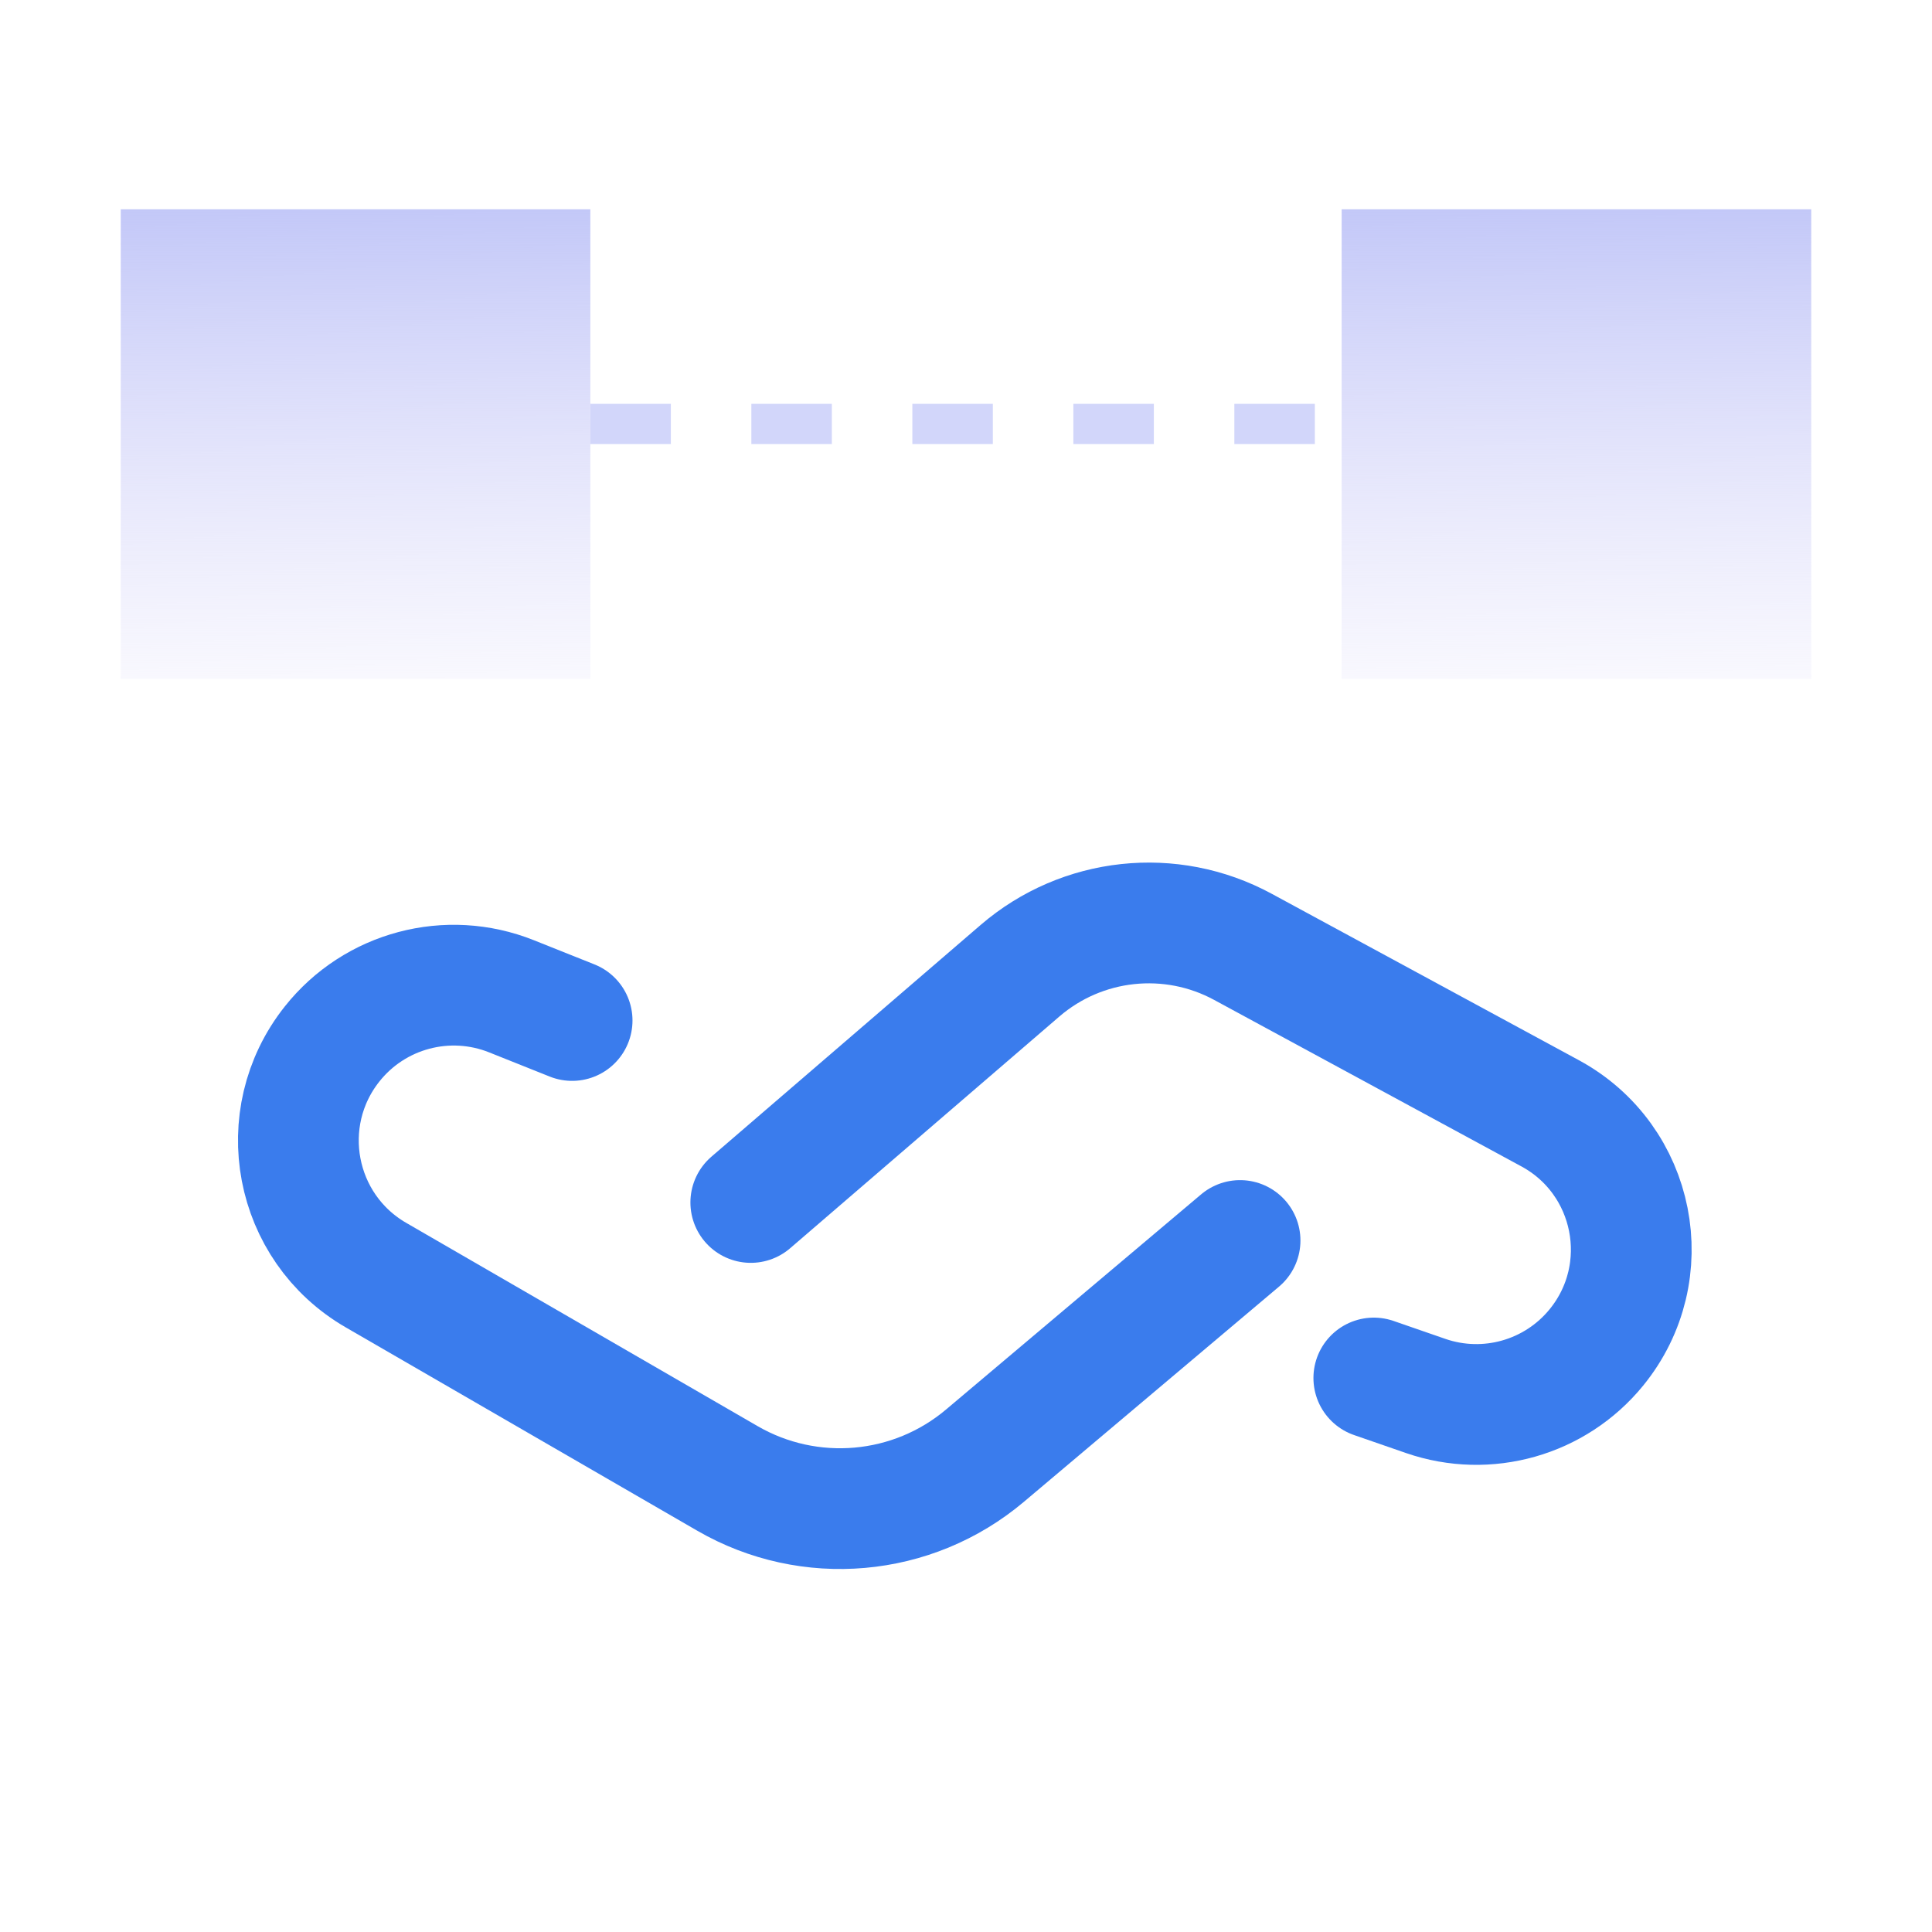 <svg width="48" height="48" viewBox="0 0 48 48" fill="none" xmlns="http://www.w3.org/2000/svg">
<path d="M30.809 30.82L24.472 36.165C22.672 37.684 20.112 37.91 18.073 36.731L9.341 31.68C7.301 30.5 6.785 27.783 8.251 25.937V25.937C9.312 24.6 11.124 24.119 12.709 24.753L14.214 25.354" stroke="#095BE8" stroke-opacity="0.8" stroke-width="3" stroke-linecap="round"/>
<path d="M18.653 29.875L25.341 24.118C26.884 22.79 29.088 22.553 30.878 23.523L38.513 27.66C40.635 28.81 41.187 31.607 39.661 33.478V33.478C38.64 34.729 36.947 35.21 35.42 34.682L34.132 34.236" stroke="#095BE8" stroke-opacity="0.8" stroke-width="3" stroke-linecap="round"/>
<rect x="3" y="5.2" width="11.667" height="11.667" fill="url(#paint0_linear_656_73088)"/>
<rect x="33.333" y="5.2" width="11.667" height="11.667" fill="url(#paint1_linear_656_73088)"/>
<line x1="14.667" y1="10.533" x2="33.333" y2="10.533" stroke="#D2D6FA" stroke-dasharray="2 2"/>
<defs>
<linearGradient id="paint0_linear_656_73088" x1="8.833" y1="5.2" x2="8.889" y2="19.363" gradientUnits="userSpaceOnUse">
<stop stop-color="#C3C8F8"/>
<stop offset="1" stop-color="#DEDBF9" stop-opacity="0"/>
</linearGradient>
<linearGradient id="paint1_linear_656_73088" x1="39.167" y1="5.2" x2="39.222" y2="19.363" gradientUnits="userSpaceOnUse">
<stop stop-color="#C3C8F8"/>
<stop offset="1" stop-color="#DEDBF9" stop-opacity="0"/>
</linearGradient>
</defs>
</svg>
